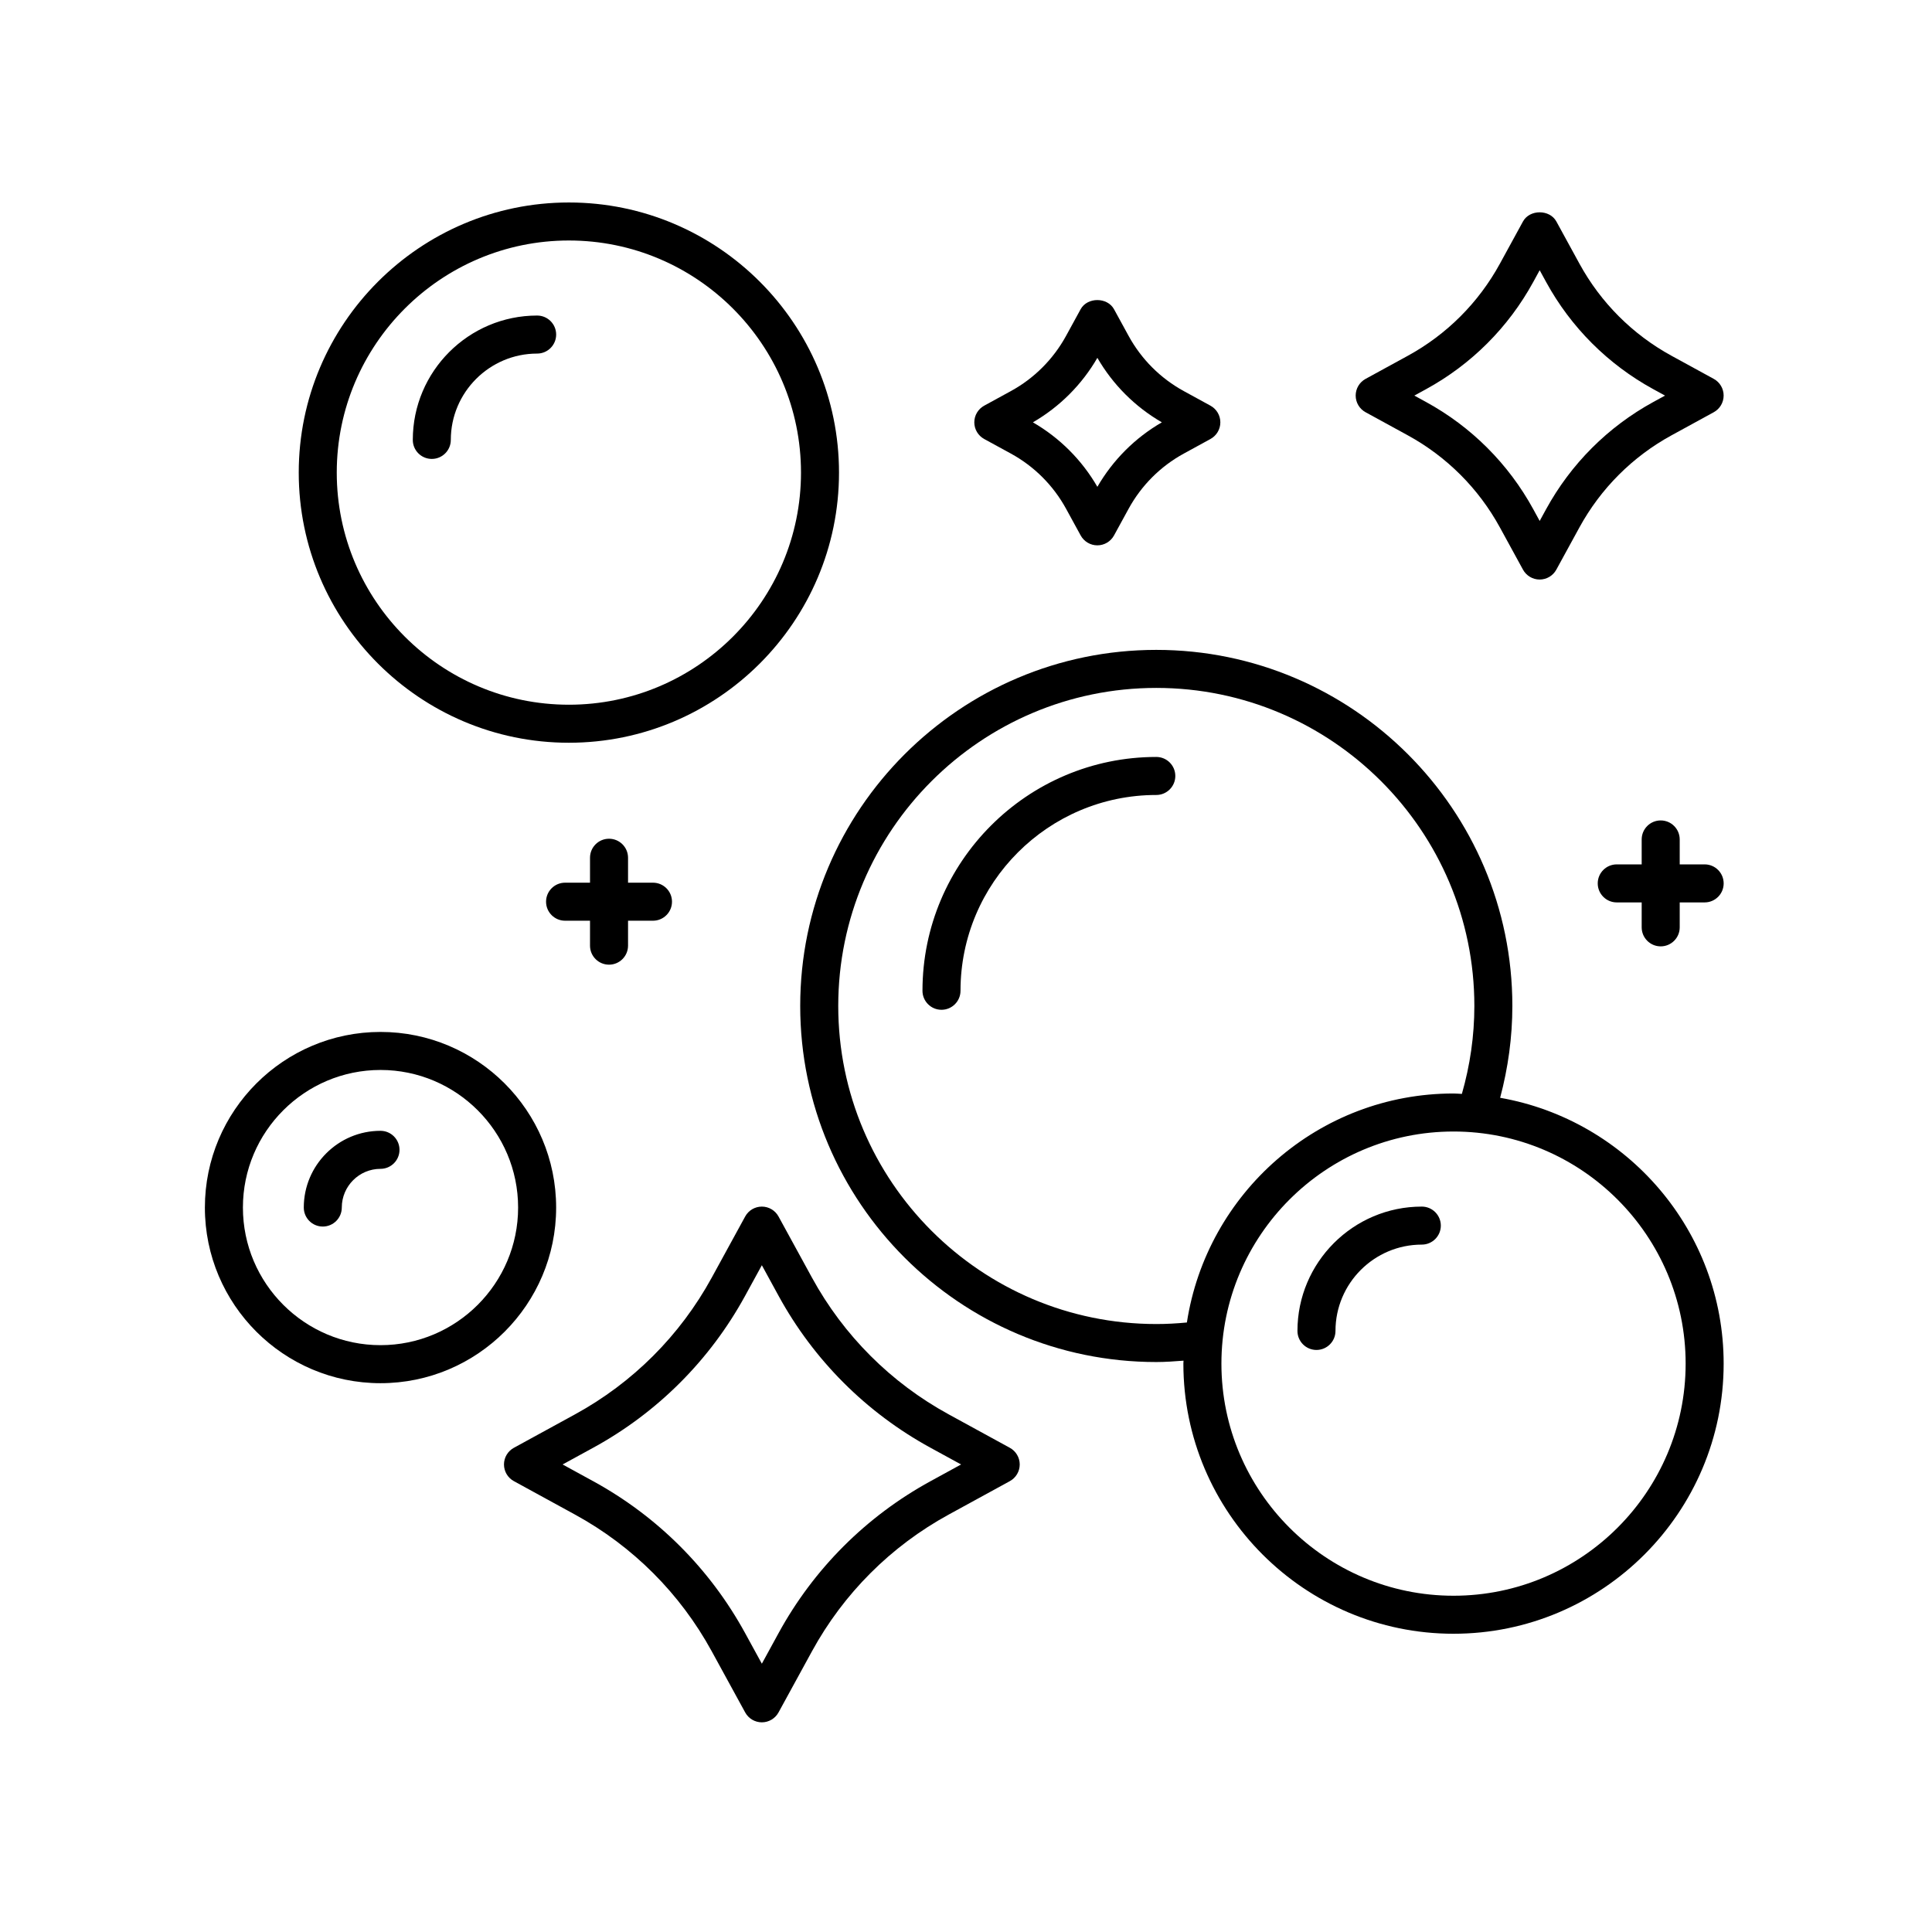 <?xml version="1.0" encoding="UTF-8"?>
<!-- Uploaded to: SVG Repo, www.svgrepo.com, Generator: SVG Repo Mixer Tools -->
<svg fill="#000000" width="800px" height="800px" version="1.1" viewBox="144 144 512 512" xmlns="http://www.w3.org/2000/svg">
 <g>
  <path d="m223.17 269.25c0 39.473 32.117 71.586 71.586 71.586s71.59-32.113 71.59-71.586-32.113-71.59-71.586-71.59c-39.473 0-71.59 32.117-71.59 71.59zm71.59-61.516c33.918 0 61.512 27.594 61.512 61.512 0 33.918-27.594 61.512-61.512 61.512-33.918-0.004-61.516-27.59-61.516-61.508s27.594-61.516 61.516-61.516z"/>
  <path d="m244.84 510.56c25.664 0 46.543-20.879 46.543-46.543s-20.879-46.543-46.543-46.543c-25.664 0-46.543 20.879-46.543 46.543-0.004 25.668 20.875 46.543 46.543 46.543zm0-83.008c20.105 0 36.465 16.359 36.465 36.465s-16.359 36.465-36.465 36.465c-20.105 0-36.465-16.359-36.465-36.465-0.004-20.105 16.352-36.465 36.465-36.465z"/>
  <path d="m229.54 469.05c2.781 0 5.039-2.258 5.039-5.039 0-5.652 4.602-10.254 10.254-10.254 2.781 0 5.039-2.258 5.039-5.039s-2.258-5.039-5.039-5.039c-11.211 0-20.328 9.117-20.328 20.328 0 2.785 2.254 5.043 5.035 5.043z"/>
  <path d="m258.43 265.62c2.781 0 5.039-2.258 5.039-5.039 0-12.609 10.262-22.879 22.879-22.879 2.781 0 5.039-2.258 5.039-5.039s-2.258-5.039-5.039-5.039c-18.168 0-32.953 14.781-32.953 32.953-0.004 2.789 2.254 5.043 5.035 5.043z"/>
  <path d="m529.2 576.96c39.473 0 71.586-32.117 71.586-71.586 0-35.25-25.641-64.562-59.234-70.449 2.106-7.91 3.238-16.066 3.238-24.336 0-52.035-42.328-94.363-94.363-94.363-52.035 0-94.363 42.328-94.363 94.363s42.328 94.363 94.363 94.363c2.414 0 4.82-0.18 7.219-0.363-0.004 0.262-0.039 0.516-0.039 0.781 0.008 39.473 32.121 71.59 71.594 71.59zm61.512-71.586c0 33.918-27.594 61.512-61.512 61.512s-61.512-27.594-61.512-61.512c0-33.918 27.594-61.512 61.512-61.512 33.918 0.004 61.512 27.59 61.512 61.512zm-140.28-10.492c-46.477 0-84.289-37.812-84.289-84.289 0-46.477 37.812-84.289 84.289-84.289 46.477 0 84.289 37.812 84.289 84.289 0 7.934-1.145 15.758-3.309 23.301-0.742-0.023-1.461-0.109-2.207-0.109-35.762 0-65.391 26.383-70.668 60.688-2.676 0.258-5.394 0.41-8.105 0.41z"/>
  <path d="m520.79 463.76c-18.168 0-32.953 14.781-32.953 32.953 0 2.781 2.258 5.039 5.039 5.039s5.039-2.258 5.039-5.039c0-12.609 10.262-22.879 22.879-22.879 2.781 0 5.039-2.258 5.039-5.039-0.004-2.777-2.262-5.035-5.043-5.035z"/>
  <path d="m450.43 344.6c-34.168 0-61.965 27.797-61.965 61.965 0 2.781 2.258 5.039 5.039 5.039s5.039-2.258 5.039-5.039c0-28.613 23.277-51.887 51.887-51.887 2.781 0 5.039-2.258 5.039-5.039 0-2.785-2.258-5.039-5.039-5.039z"/>
  <path d="m277.56 532.1c0 1.84 1.004 3.535 2.621 4.418l16.203 8.863c15.324 8.379 27.852 20.906 36.234 36.23l8.863 16.203c0.883 1.617 2.578 2.621 4.418 2.621 1.84 0 3.535-1.008 4.418-2.621l8.863-16.203c8.383-15.324 20.906-27.852 36.234-36.23l16.203-8.863c1.617-0.883 2.621-2.578 2.621-4.418 0-1.84-1.008-3.535-2.621-4.418l-16.203-8.863c-15.324-8.379-27.852-20.906-36.234-36.234l-8.863-16.203c-0.883-1.613-2.578-2.621-4.418-2.621-1.84 0-3.535 1.004-4.418 2.621l-8.863 16.203c-8.383 15.324-20.906 27.855-36.234 36.234l-16.203 8.863c-1.613 0.883-2.621 2.574-2.621 4.418zm23.656-4.441c17.012-9.305 30.93-23.219 40.238-40.238l4.445-8.121 4.438 8.121c9.309 17.02 23.219 30.934 40.238 40.238l8.121 4.438-8.121 4.445c-17.012 9.305-30.93 23.219-40.238 40.234l-4.438 8.121-4.445-8.121c-9.309-17.012-23.219-30.93-40.238-40.234l-8.121-4.445z"/>
  <path d="m411.89 264.2c6.191 3.387 11.254 8.449 14.641 14.645l3.859 7.055c0.883 1.613 2.578 2.621 4.418 2.621 1.84 0 3.535-1.004 4.418-2.621l3.859-7.055c3.387-6.191 8.449-11.262 14.641-14.645l7.055-3.859c1.617-0.883 2.625-2.578 2.625-4.418 0-1.84-1.008-3.535-2.625-4.418l-7.055-3.859c-6.191-3.387-11.254-8.449-14.641-14.645l-3.859-7.055c-1.773-3.238-7.078-3.231-8.844 0l-3.859 7.055c-3.387 6.191-8.449 11.262-14.641 14.645l-7.055 3.859c-1.617 0.883-2.625 2.578-2.625 4.418 0 1.84 1.008 3.535 2.625 4.418zm22.926-25.367c4.109 7.106 9.984 12.977 17.09 17.09-7.106 4.109-12.973 9.984-17.09 17.09-4.109-7.106-9.98-12.977-17.086-17.09 7.102-4.113 12.973-9.988 17.086-17.09z"/>
  <path d="m598.17 244.41-11.191-6.121c-10.324-5.644-18.762-14.082-24.406-24.406l-6.121-11.191c-1.777-3.238-7.078-3.231-8.844 0l-6.121 11.191c-5.644 10.324-14.082 18.762-24.406 24.406l-11.191 6.121c-1.617 0.883-2.621 2.578-2.621 4.418s1.004 3.535 2.621 4.418l11.191 6.121c10.324 5.648 18.762 14.086 24.406 24.406l6.121 11.191c0.883 1.613 2.578 2.621 4.418 2.621 1.84 0 3.535-1.004 4.418-2.621l6.121-11.191c5.644-10.316 14.082-18.762 24.406-24.406l11.191-6.121c1.617-0.883 2.621-2.578 2.621-4.418 0-1.836-0.996-3.535-2.613-4.418zm-16.027 6.125c-12.016 6.574-21.836 16.398-28.41 28.41l-1.703 3.113-1.699-3.113c-6.57-12.012-16.395-21.836-28.41-28.41l-3.109-1.699 3.109-1.699c12.016-6.57 21.836-16.395 28.41-28.41l1.699-3.113 1.703 3.113c6.57 12.016 16.395 21.836 28.41 28.41l3.109 1.699z"/>
  <path d="m293.75 388h6.609v6.609c0 2.781 2.258 5.039 5.039 5.039s5.039-2.258 5.039-5.039v-6.609h6.609c2.781 0 5.039-2.258 5.039-5.039s-2.258-5.039-5.039-5.039h-6.609v-6.609c0-2.781-2.258-5.039-5.039-5.039s-5.039 2.258-5.039 5.039v6.609h-6.609c-2.781 0-5.039 2.258-5.039 5.039s2.258 5.039 5.039 5.039z"/>
  <path d="m595.75 373.07h-6.609v-6.609c0-2.781-2.258-5.039-5.039-5.039s-5.039 2.258-5.039 5.039v6.609h-6.609c-2.781 0-5.039 2.258-5.039 5.039s2.258 5.039 5.039 5.039h6.609v6.609c0 2.781 2.258 5.039 5.039 5.039s5.039-2.258 5.039-5.039v-6.609h6.609c2.781 0 5.039-2.258 5.039-5.039-0.004-2.785-2.254-5.039-5.039-5.039z"/>
 </g>
</svg>